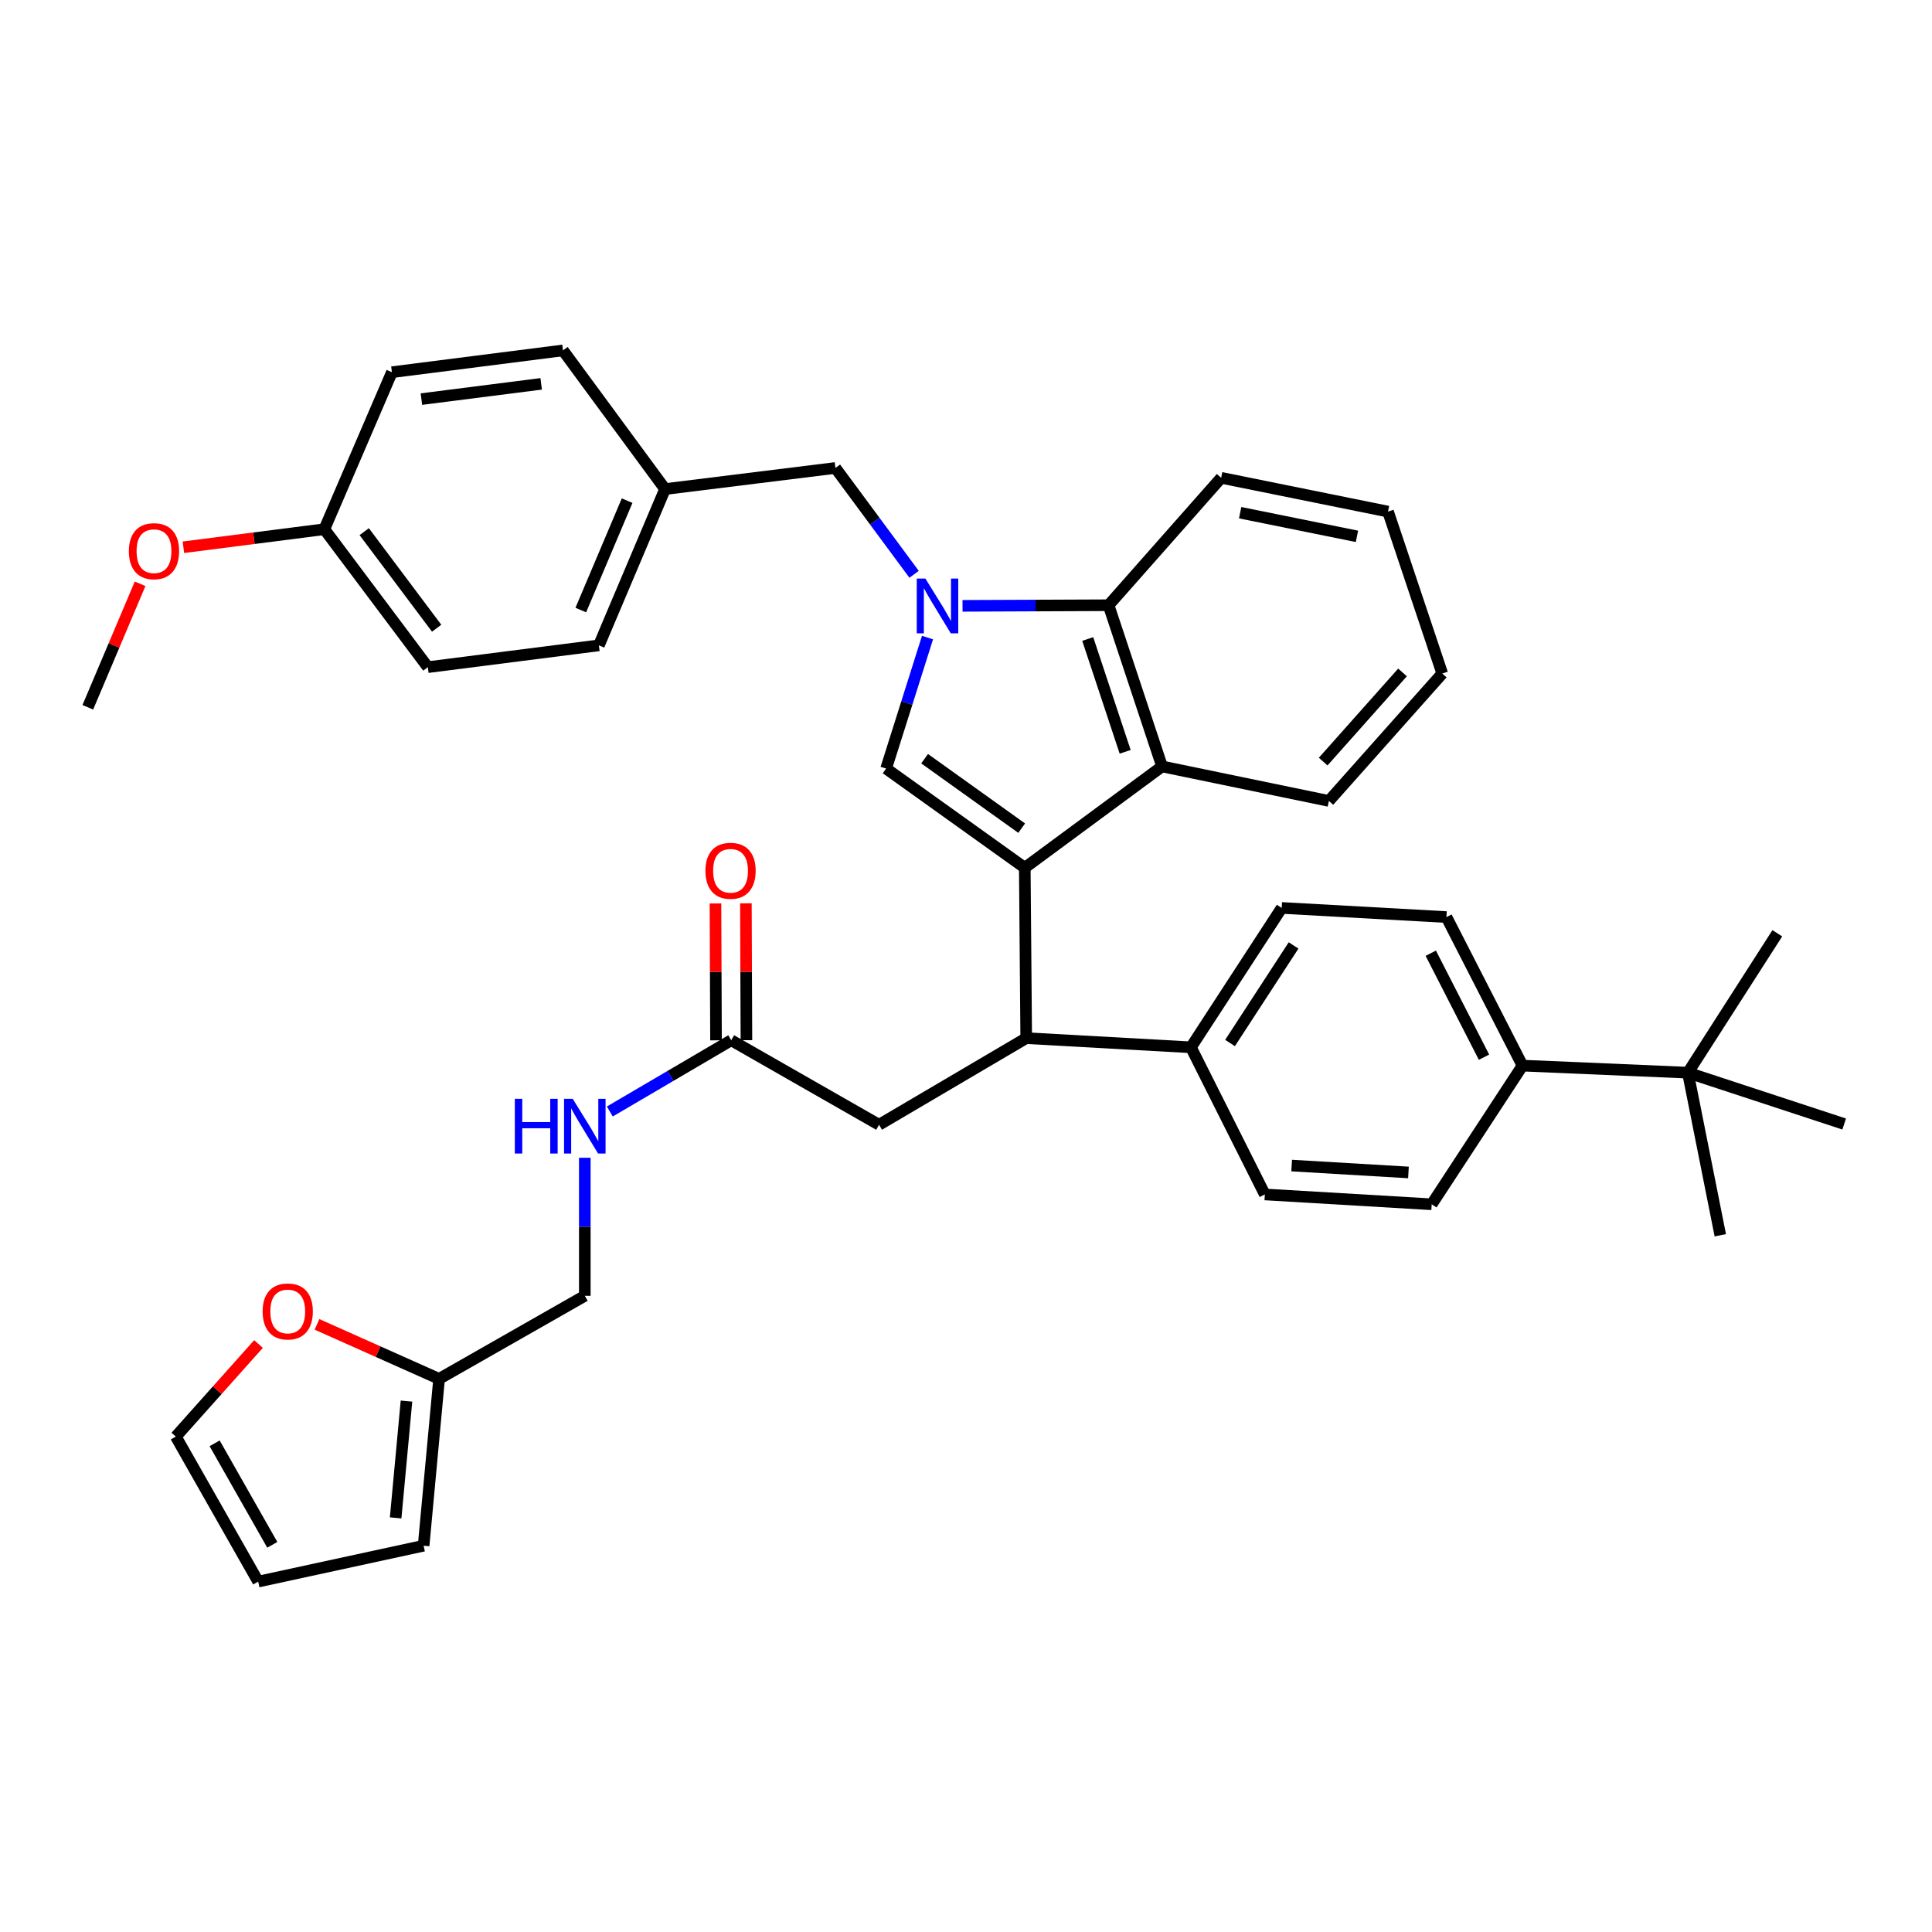 <?xml version='1.0' encoding='iso-8859-1'?>
<svg version='1.1' baseProfile='full'
              xmlns='http://www.w3.org/2000/svg'
                      xmlns:rdkit='http://www.rdkit.org/xml'
                      xmlns:xlink='http://www.w3.org/1999/xlink'
                  xml:space='preserve'
width='1000px' height='1000px' viewBox='0 0 1000 1000'>
<!-- END OF HEADER -->
<rect style='opacity:1.0;fill:#FFFFFF;stroke:none' width='1000' height='1000' x='0' y='0'> </rect>
<path class='bond-1' d='M 530.424,449.159 L 458.65,397.801' style='fill:none;fill-rule:evenodd;stroke:#000000;stroke-width:6px;stroke-linecap:butt;stroke-linejoin:miter;stroke-opacity:1' />
<path class='bond-1' d='M 528.821,428.65 L 478.579,392.7' style='fill:none;fill-rule:evenodd;stroke:#000000;stroke-width:6px;stroke-linecap:butt;stroke-linejoin:miter;stroke-opacity:1' />
<path class='bond-2' d='M 530.424,449.159 L 601.482,396.708' style='fill:none;fill-rule:evenodd;stroke:#000000;stroke-width:6px;stroke-linecap:butt;stroke-linejoin:miter;stroke-opacity:1' />
<path class='bond-4' d='M 530.424,449.159 L 531.168,537.344' style='fill:none;fill-rule:evenodd;stroke:#000000;stroke-width:6px;stroke-linecap:butt;stroke-linejoin:miter;stroke-opacity:1' />
<path class='bond-0' d='M 480.078,330.007 L 469.364,363.904' style='fill:none;fill-rule:evenodd;stroke:#0000FF;stroke-width:6px;stroke-linecap:butt;stroke-linejoin:miter;stroke-opacity:1' />
<path class='bond-0' d='M 469.364,363.904 L 458.65,397.801' style='fill:none;fill-rule:evenodd;stroke:#000000;stroke-width:6px;stroke-linecap:butt;stroke-linejoin:miter;stroke-opacity:1' />
<path class='bond-5' d='M 473.134,297.259 L 452.775,269.737' style='fill:none;fill-rule:evenodd;stroke:#0000FF;stroke-width:6px;stroke-linecap:butt;stroke-linejoin:miter;stroke-opacity:1' />
<path class='bond-5' d='M 452.775,269.737 L 432.416,242.215' style='fill:none;fill-rule:evenodd;stroke:#000000;stroke-width:6px;stroke-linecap:butt;stroke-linejoin:miter;stroke-opacity:1' />
<path class='bond-38' d='M 498.205,313.585 L 536,313.424' style='fill:none;fill-rule:evenodd;stroke:#0000FF;stroke-width:6px;stroke-linecap:butt;stroke-linejoin:miter;stroke-opacity:1' />
<path class='bond-38' d='M 536,313.424 L 573.795,313.264' style='fill:none;fill-rule:evenodd;stroke:#000000;stroke-width:6px;stroke-linecap:butt;stroke-linejoin:miter;stroke-opacity:1' />
<path class='bond-3' d='M 601.482,396.708 L 573.795,313.264' style='fill:none;fill-rule:evenodd;stroke:#000000;stroke-width:6px;stroke-linecap:butt;stroke-linejoin:miter;stroke-opacity:1' />
<path class='bond-3' d='M 582.384,389.15 L 563.004,330.739' style='fill:none;fill-rule:evenodd;stroke:#000000;stroke-width:6px;stroke-linecap:butt;stroke-linejoin:miter;stroke-opacity:1' />
<path class='bond-25' d='M 601.482,396.708 L 687.83,414.562' style='fill:none;fill-rule:evenodd;stroke:#000000;stroke-width:6px;stroke-linecap:butt;stroke-linejoin:miter;stroke-opacity:1' />
<path class='bond-30' d='M 573.795,313.264 L 632.072,247.315' style='fill:none;fill-rule:evenodd;stroke:#000000;stroke-width:6px;stroke-linecap:butt;stroke-linejoin:miter;stroke-opacity:1' />
<path class='bond-8' d='M 531.168,537.344 L 455.002,582.175' style='fill:none;fill-rule:evenodd;stroke:#000000;stroke-width:6px;stroke-linecap:butt;stroke-linejoin:miter;stroke-opacity:1' />
<path class='bond-9' d='M 531.168,537.344 L 616.422,542.085' style='fill:none;fill-rule:evenodd;stroke:#000000;stroke-width:6px;stroke-linecap:butt;stroke-linejoin:miter;stroke-opacity:1' />
<path class='bond-23' d='M 432.416,242.215 L 344.231,253.141' style='fill:none;fill-rule:evenodd;stroke:#000000;stroke-width:6px;stroke-linecap:butt;stroke-linejoin:miter;stroke-opacity:1' />
<path class='bond-6' d='M 378.478,538.437 L 455.002,582.175' style='fill:none;fill-rule:evenodd;stroke:#000000;stroke-width:6px;stroke-linecap:butt;stroke-linejoin:miter;stroke-opacity:1' />
<path class='bond-13' d='M 378.478,538.437 L 347.055,556.874' style='fill:none;fill-rule:evenodd;stroke:#000000;stroke-width:6px;stroke-linecap:butt;stroke-linejoin:miter;stroke-opacity:1' />
<path class='bond-13' d='M 347.055,556.874 L 315.633,575.311' style='fill:none;fill-rule:evenodd;stroke:#0000FF;stroke-width:6px;stroke-linecap:butt;stroke-linejoin:miter;stroke-opacity:1' />
<path class='bond-17' d='M 386.35,538.406 L 386.209,502.983' style='fill:none;fill-rule:evenodd;stroke:#000000;stroke-width:6px;stroke-linecap:butt;stroke-linejoin:miter;stroke-opacity:1' />
<path class='bond-17' d='M 386.209,502.983 L 386.068,467.561' style='fill:none;fill-rule:evenodd;stroke:#FF0000;stroke-width:6px;stroke-linecap:butt;stroke-linejoin:miter;stroke-opacity:1' />
<path class='bond-17' d='M 370.605,538.469 L 370.464,503.046' style='fill:none;fill-rule:evenodd;stroke:#000000;stroke-width:6px;stroke-linecap:butt;stroke-linejoin:miter;stroke-opacity:1' />
<path class='bond-17' d='M 370.464,503.046 L 370.322,467.623' style='fill:none;fill-rule:evenodd;stroke:#FF0000;stroke-width:6px;stroke-linecap:butt;stroke-linejoin:miter;stroke-opacity:1' />
<path class='bond-7' d='M 227.274,713.705 L 302.697,670.71' style='fill:none;fill-rule:evenodd;stroke:#000000;stroke-width:6px;stroke-linecap:butt;stroke-linejoin:miter;stroke-opacity:1' />
<path class='bond-10' d='M 227.274,713.705 L 195.675,699.595' style='fill:none;fill-rule:evenodd;stroke:#000000;stroke-width:6px;stroke-linecap:butt;stroke-linejoin:miter;stroke-opacity:1' />
<path class='bond-10' d='M 195.675,699.595 L 164.075,685.486' style='fill:none;fill-rule:evenodd;stroke:#FF0000;stroke-width:6px;stroke-linecap:butt;stroke-linejoin:miter;stroke-opacity:1' />
<path class='bond-14' d='M 227.274,713.705 L 219.262,800.062' style='fill:none;fill-rule:evenodd;stroke:#000000;stroke-width:6px;stroke-linecap:butt;stroke-linejoin:miter;stroke-opacity:1' />
<path class='bond-14' d='M 210.394,725.204 L 204.785,785.654' style='fill:none;fill-rule:evenodd;stroke:#000000;stroke-width:6px;stroke-linecap:butt;stroke-linejoin:miter;stroke-opacity:1' />
<path class='bond-18' d='M 616.422,542.085 L 654.676,618.242' style='fill:none;fill-rule:evenodd;stroke:#000000;stroke-width:6px;stroke-linecap:butt;stroke-linejoin:miter;stroke-opacity:1' />
<path class='bond-19' d='M 616.422,542.085 L 663.406,469.943' style='fill:none;fill-rule:evenodd;stroke:#000000;stroke-width:6px;stroke-linecap:butt;stroke-linejoin:miter;stroke-opacity:1' />
<path class='bond-19' d='M 636.664,539.857 L 669.553,489.357' style='fill:none;fill-rule:evenodd;stroke:#000000;stroke-width:6px;stroke-linecap:butt;stroke-linejoin:miter;stroke-opacity:1' />
<path class='bond-15' d='M 133.806,695.657 L 112.405,719.618' style='fill:none;fill-rule:evenodd;stroke:#FF0000;stroke-width:6px;stroke-linecap:butt;stroke-linejoin:miter;stroke-opacity:1' />
<path class='bond-15' d='M 112.405,719.618 L 91.004,743.578' style='fill:none;fill-rule:evenodd;stroke:#000000;stroke-width:6px;stroke-linecap:butt;stroke-linejoin:miter;stroke-opacity:1' />
<path class='bond-11' d='M 873.656,555.215 L 788.043,551.559' style='fill:none;fill-rule:evenodd;stroke:#000000;stroke-width:6px;stroke-linecap:butt;stroke-linejoin:miter;stroke-opacity:1' />
<path class='bond-32' d='M 873.656,555.215 L 919.931,483.065' style='fill:none;fill-rule:evenodd;stroke:#000000;stroke-width:6px;stroke-linecap:butt;stroke-linejoin:miter;stroke-opacity:1' />
<path class='bond-33' d='M 873.656,555.215 L 954.545,581.791' style='fill:none;fill-rule:evenodd;stroke:#000000;stroke-width:6px;stroke-linecap:butt;stroke-linejoin:miter;stroke-opacity:1' />
<path class='bond-34' d='M 873.656,555.215 L 890.425,639.376' style='fill:none;fill-rule:evenodd;stroke:#000000;stroke-width:6px;stroke-linecap:butt;stroke-linejoin:miter;stroke-opacity:1' />
<path class='bond-12' d='M 788.043,551.559 L 748.678,474.676' style='fill:none;fill-rule:evenodd;stroke:#000000;stroke-width:6px;stroke-linecap:butt;stroke-linejoin:miter;stroke-opacity:1' />
<path class='bond-12' d='M 768.122,547.202 L 740.567,493.384' style='fill:none;fill-rule:evenodd;stroke:#000000;stroke-width:6px;stroke-linecap:butt;stroke-linejoin:miter;stroke-opacity:1' />
<path class='bond-39' d='M 788.043,551.559 L 741.042,623.342' style='fill:none;fill-rule:evenodd;stroke:#000000;stroke-width:6px;stroke-linecap:butt;stroke-linejoin:miter;stroke-opacity:1' />
<path class='bond-22' d='M 302.697,599.257 L 302.697,634.984' style='fill:none;fill-rule:evenodd;stroke:#0000FF;stroke-width:6px;stroke-linecap:butt;stroke-linejoin:miter;stroke-opacity:1' />
<path class='bond-22' d='M 302.697,634.984 L 302.697,670.71' style='fill:none;fill-rule:evenodd;stroke:#000000;stroke-width:6px;stroke-linecap:butt;stroke-linejoin:miter;stroke-opacity:1' />
<path class='bond-16' d='M 219.262,800.062 L 133.64,818.633' style='fill:none;fill-rule:evenodd;stroke:#000000;stroke-width:6px;stroke-linecap:butt;stroke-linejoin:miter;stroke-opacity:1' />
<path class='bond-42' d='M 91.004,743.578 L 133.64,818.633' style='fill:none;fill-rule:evenodd;stroke:#000000;stroke-width:6px;stroke-linecap:butt;stroke-linejoin:miter;stroke-opacity:1' />
<path class='bond-42' d='M 111.09,747.059 L 140.935,799.598' style='fill:none;fill-rule:evenodd;stroke:#000000;stroke-width:6px;stroke-linecap:butt;stroke-linejoin:miter;stroke-opacity:1' />
<path class='bond-20' d='M 654.676,618.242 L 741.042,623.342' style='fill:none;fill-rule:evenodd;stroke:#000000;stroke-width:6px;stroke-linecap:butt;stroke-linejoin:miter;stroke-opacity:1' />
<path class='bond-20' d='M 668.559,603.289 L 729.015,606.859' style='fill:none;fill-rule:evenodd;stroke:#000000;stroke-width:6px;stroke-linecap:butt;stroke-linejoin:miter;stroke-opacity:1' />
<path class='bond-21' d='M 663.406,469.943 L 748.678,474.676' style='fill:none;fill-rule:evenodd;stroke:#000000;stroke-width:6px;stroke-linecap:butt;stroke-linejoin:miter;stroke-opacity:1' />
<path class='bond-26' d='M 344.231,253.141 L 309.984,334.031' style='fill:none;fill-rule:evenodd;stroke:#000000;stroke-width:6px;stroke-linecap:butt;stroke-linejoin:miter;stroke-opacity:1' />
<path class='bond-26' d='M 324.594,259.136 L 300.621,315.758' style='fill:none;fill-rule:evenodd;stroke:#000000;stroke-width:6px;stroke-linecap:butt;stroke-linejoin:miter;stroke-opacity:1' />
<path class='bond-27' d='M 344.231,253.141 L 291.404,181.367' style='fill:none;fill-rule:evenodd;stroke:#000000;stroke-width:6px;stroke-linecap:butt;stroke-linejoin:miter;stroke-opacity:1' />
<path class='bond-24' d='M 167.887,273.917 L 221.449,345.324' style='fill:none;fill-rule:evenodd;stroke:#000000;stroke-width:6px;stroke-linecap:butt;stroke-linejoin:miter;stroke-opacity:1' />
<path class='bond-24' d='M 188.517,275.18 L 226.01,325.165' style='fill:none;fill-rule:evenodd;stroke:#000000;stroke-width:6px;stroke-linecap:butt;stroke-linejoin:miter;stroke-opacity:1' />
<path class='bond-31' d='M 167.887,273.917 L 131.405,278.589' style='fill:none;fill-rule:evenodd;stroke:#000000;stroke-width:6px;stroke-linecap:butt;stroke-linejoin:miter;stroke-opacity:1' />
<path class='bond-31' d='M 131.405,278.589 L 94.924,283.261' style='fill:none;fill-rule:evenodd;stroke:#FF0000;stroke-width:6px;stroke-linecap:butt;stroke-linejoin:miter;stroke-opacity:1' />
<path class='bond-41' d='M 167.887,273.917 L 202.851,192.651' style='fill:none;fill-rule:evenodd;stroke:#000000;stroke-width:6px;stroke-linecap:butt;stroke-linejoin:miter;stroke-opacity:1' />
<path class='bond-36' d='M 687.83,414.562 L 746.509,348.622' style='fill:none;fill-rule:evenodd;stroke:#000000;stroke-width:6px;stroke-linecap:butt;stroke-linejoin:miter;stroke-opacity:1' />
<path class='bond-36' d='M 684.869,394.203 L 725.944,348.045' style='fill:none;fill-rule:evenodd;stroke:#000000;stroke-width:6px;stroke-linecap:butt;stroke-linejoin:miter;stroke-opacity:1' />
<path class='bond-29' d='M 309.984,334.031 L 221.449,345.324' style='fill:none;fill-rule:evenodd;stroke:#000000;stroke-width:6px;stroke-linecap:butt;stroke-linejoin:miter;stroke-opacity:1' />
<path class='bond-28' d='M 291.404,181.367 L 202.851,192.651' style='fill:none;fill-rule:evenodd;stroke:#000000;stroke-width:6px;stroke-linecap:butt;stroke-linejoin:miter;stroke-opacity:1' />
<path class='bond-28' d='M 280.111,198.679 L 218.124,206.578' style='fill:none;fill-rule:evenodd;stroke:#000000;stroke-width:6px;stroke-linecap:butt;stroke-linejoin:miter;stroke-opacity:1' />
<path class='bond-37' d='M 632.072,247.315 L 718.438,264.802' style='fill:none;fill-rule:evenodd;stroke:#000000;stroke-width:6px;stroke-linecap:butt;stroke-linejoin:miter;stroke-opacity:1' />
<path class='bond-37' d='M 641.902,265.371 L 702.358,277.612' style='fill:none;fill-rule:evenodd;stroke:#000000;stroke-width:6px;stroke-linecap:butt;stroke-linejoin:miter;stroke-opacity:1' />
<path class='bond-35' d='M 72.522,302.166 L 58.988,334.128' style='fill:none;fill-rule:evenodd;stroke:#FF0000;stroke-width:6px;stroke-linecap:butt;stroke-linejoin:miter;stroke-opacity:1' />
<path class='bond-35' d='M 58.988,334.128 L 45.455,366.091' style='fill:none;fill-rule:evenodd;stroke:#000000;stroke-width:6px;stroke-linecap:butt;stroke-linejoin:miter;stroke-opacity:1' />
<path class='bond-40' d='M 746.509,348.622 L 718.438,264.802' style='fill:none;fill-rule:evenodd;stroke:#000000;stroke-width:6px;stroke-linecap:butt;stroke-linejoin:miter;stroke-opacity:1' />
<path  class='atom-1' d='M 478.991 299.48
L 488.271 314.48
Q 489.191 315.96, 490.671 318.64
Q 492.151 321.32, 492.231 321.48
L 492.231 299.48
L 495.991 299.48
L 495.991 327.8
L 492.111 327.8
L 482.151 311.4
Q 480.991 309.48, 479.751 307.28
Q 478.551 305.08, 478.191 304.4
L 478.191 327.8
L 474.511 327.8
L 474.511 299.48
L 478.991 299.48
' fill='#0000FF'/>
<path  class='atom-11' d='M 135.931 678.803
Q 135.931 672.003, 139.291 668.203
Q 142.651 664.403, 148.931 664.403
Q 155.211 664.403, 158.571 668.203
Q 161.931 672.003, 161.931 678.803
Q 161.931 685.683, 158.531 689.603
Q 155.131 693.483, 148.931 693.483
Q 142.691 693.483, 139.291 689.603
Q 135.931 685.723, 135.931 678.803
M 148.931 690.283
Q 153.251 690.283, 155.571 687.403
Q 157.931 684.483, 157.931 678.803
Q 157.931 673.243, 155.571 670.443
Q 153.251 667.603, 148.931 667.603
Q 144.611 667.603, 142.251 670.403
Q 139.931 673.203, 139.931 678.803
Q 139.931 684.523, 142.251 687.403
Q 144.611 690.283, 148.931 690.283
' fill='#FF0000'/>
<path  class='atom-14' d='M 266.477 568.741
L 270.317 568.741
L 270.317 580.781
L 284.797 580.781
L 284.797 568.741
L 288.637 568.741
L 288.637 597.061
L 284.797 597.061
L 284.797 583.981
L 270.317 583.981
L 270.317 597.061
L 266.477 597.061
L 266.477 568.741
' fill='#0000FF'/>
<path  class='atom-14' d='M 296.437 568.741
L 305.717 583.741
Q 306.637 585.221, 308.117 587.901
Q 309.597 590.581, 309.677 590.741
L 309.677 568.741
L 313.437 568.741
L 313.437 597.061
L 309.557 597.061
L 299.597 580.661
Q 298.437 578.741, 297.197 576.541
Q 295.997 574.341, 295.637 573.661
L 295.637 597.061
L 291.957 597.061
L 291.957 568.741
L 296.437 568.741
' fill='#0000FF'/>
<path  class='atom-18' d='M 365.128 450.717
Q 365.128 443.917, 368.488 440.117
Q 371.848 436.317, 378.128 436.317
Q 384.408 436.317, 387.768 440.117
Q 391.128 443.917, 391.128 450.717
Q 391.128 457.597, 387.728 461.517
Q 384.328 465.397, 378.128 465.397
Q 371.888 465.397, 368.488 461.517
Q 365.128 457.637, 365.128 450.717
M 378.128 462.197
Q 382.448 462.197, 384.768 459.317
Q 387.128 456.397, 387.128 450.717
Q 387.128 445.157, 384.768 442.357
Q 382.448 439.517, 378.128 439.517
Q 373.808 439.517, 371.448 442.317
Q 369.128 445.117, 369.128 450.717
Q 369.128 456.437, 371.448 459.317
Q 373.808 462.197, 378.128 462.197
' fill='#FF0000'/>
<path  class='atom-32' d='M 66.702 285.29
Q 66.702 278.49, 70.062 274.69
Q 73.422 270.89, 79.702 270.89
Q 85.982 270.89, 89.342 274.69
Q 92.702 278.49, 92.702 285.29
Q 92.702 292.17, 89.302 296.09
Q 85.902 299.97, 79.702 299.97
Q 73.462 299.97, 70.062 296.09
Q 66.702 292.21, 66.702 285.29
M 79.702 296.77
Q 84.022 296.77, 86.342 293.89
Q 88.702 290.97, 88.702 285.29
Q 88.702 279.73, 86.342 276.93
Q 84.022 274.09, 79.702 274.09
Q 75.382 274.09, 73.022 276.89
Q 70.702 279.69, 70.702 285.29
Q 70.702 291.01, 73.022 293.89
Q 75.382 296.77, 79.702 296.77
' fill='#FF0000'/>
</svg>
